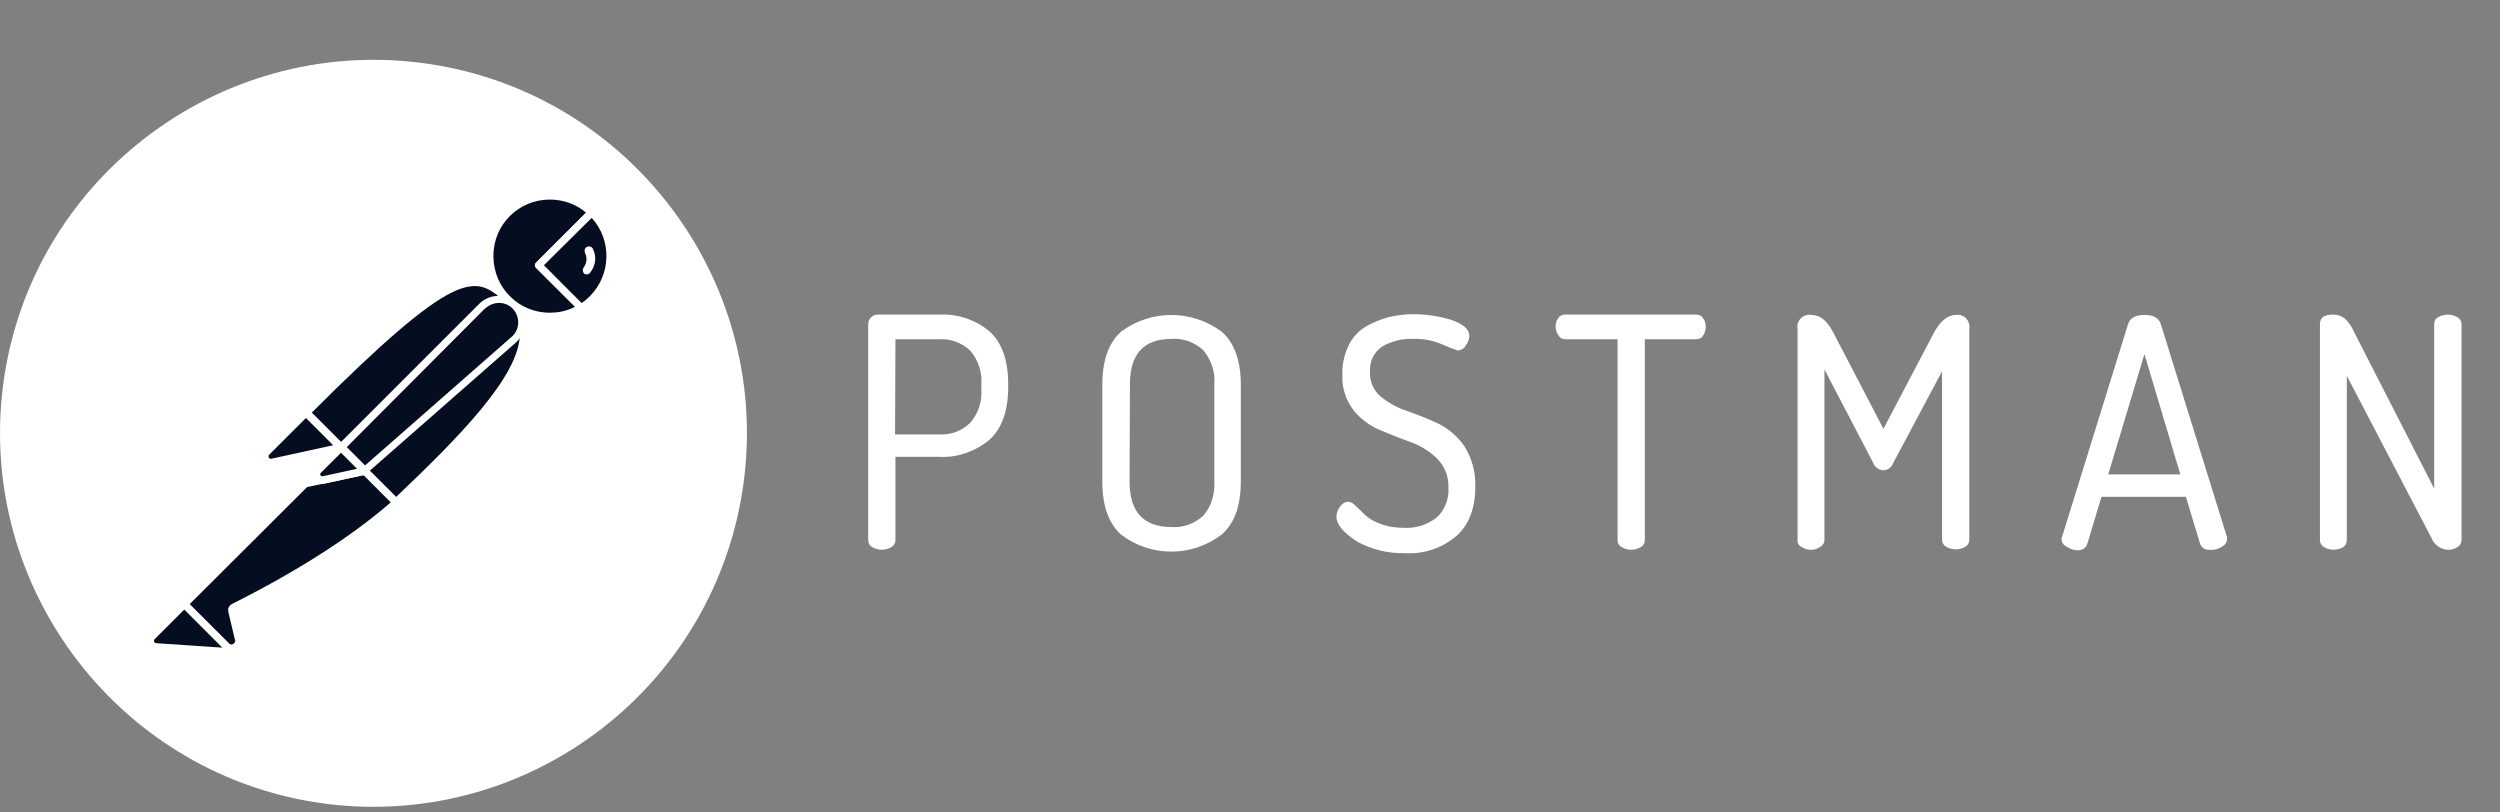<svg width="40" height="13" viewBox="0 0 40 13" fill="none" xmlns="http://www.w3.org/2000/svg">
<rect x="0" y="0" width="40" height="13" fill="#808080" stroke="none"/>
<g clip-path="url(#clip0_3476_2616)">
<path d="M22.607 5.027C22.816 5.027 23.02 5.057 23.217 5.117C23.408 5.183 23.509 5.266 23.509 5.368C23.509 5.422 23.492 5.475 23.456 5.523C23.432 5.571 23.378 5.607 23.324 5.607C23.247 5.583 23.169 5.553 23.091 5.517C22.942 5.451 22.781 5.416 22.613 5.422C22.44 5.416 22.261 5.457 22.111 5.547C21.98 5.637 21.908 5.792 21.92 5.953C21.914 6.103 21.974 6.246 22.088 6.342C22.213 6.443 22.356 6.527 22.512 6.575C22.679 6.634 22.846 6.7 23.014 6.778C23.181 6.861 23.324 6.987 23.432 7.142C23.551 7.333 23.611 7.554 23.605 7.781C23.605 8.134 23.503 8.403 23.294 8.582C23.067 8.773 22.775 8.869 22.476 8.851C22.207 8.857 21.938 8.791 21.705 8.66C21.49 8.516 21.383 8.391 21.383 8.265C21.383 8.206 21.407 8.152 21.442 8.104C21.472 8.062 21.514 8.032 21.568 8.026C21.616 8.032 21.657 8.056 21.687 8.092C21.735 8.134 21.783 8.182 21.837 8.236C21.908 8.301 21.992 8.349 22.082 8.379C22.201 8.427 22.332 8.445 22.458 8.445C22.649 8.457 22.834 8.397 22.984 8.283C23.115 8.164 23.187 7.985 23.175 7.805C23.181 7.632 23.121 7.471 23.002 7.345C22.882 7.226 22.739 7.136 22.578 7.076C22.41 7.017 22.249 6.951 22.076 6.879C21.908 6.808 21.765 6.7 21.651 6.557C21.532 6.395 21.466 6.198 21.478 5.995C21.472 5.834 21.508 5.672 21.58 5.523C21.64 5.398 21.735 5.296 21.855 5.224C21.968 5.159 22.088 5.111 22.213 5.075C22.345 5.045 22.476 5.027 22.607 5.027ZM19.548 5.308C19.752 5.487 19.853 5.774 19.853 6.156V7.704C19.853 8.092 19.752 8.373 19.548 8.552C19.07 8.917 18.413 8.917 17.935 8.552C17.738 8.373 17.637 8.092 17.637 7.704V6.156C17.637 5.768 17.738 5.487 17.935 5.308C18.413 4.95 19.07 4.95 19.548 5.308ZM34.311 5.039C34.455 5.039 34.544 5.087 34.574 5.189L35.632 8.594V8.624C35.632 8.678 35.596 8.725 35.548 8.749C35.494 8.785 35.428 8.803 35.357 8.797C35.291 8.803 35.225 8.767 35.202 8.701L34.974 7.949H33.624L33.397 8.701C33.379 8.767 33.308 8.809 33.242 8.803C33.182 8.803 33.122 8.785 33.069 8.749C33.015 8.725 32.985 8.678 32.985 8.618C32.985 8.606 32.991 8.588 32.997 8.576L34.048 5.189C34.078 5.087 34.168 5.039 34.311 5.039ZM28.982 5.039C29.119 5.039 29.233 5.129 29.329 5.314L30.135 6.861L30.948 5.314C31.049 5.135 31.163 5.039 31.294 5.039C31.396 5.021 31.491 5.093 31.509 5.195C31.515 5.212 31.515 5.23 31.509 5.248V8.636C31.509 8.684 31.485 8.725 31.444 8.749C31.348 8.803 31.234 8.803 31.139 8.749C31.097 8.725 31.073 8.684 31.073 8.636V5.941L30.296 7.399C30.273 7.471 30.207 7.525 30.129 7.525C30.058 7.519 29.992 7.471 29.968 7.399L29.191 5.911V8.636C29.191 8.684 29.167 8.725 29.125 8.749C29.084 8.779 29.03 8.797 28.982 8.797C28.928 8.797 28.875 8.785 28.833 8.755C28.785 8.737 28.755 8.69 28.761 8.642V5.254C28.743 5.153 28.815 5.057 28.916 5.039C28.94 5.033 28.964 5.033 28.982 5.039ZM37.334 5.033C37.4 5.033 37.466 5.057 37.52 5.099C37.579 5.159 37.633 5.23 37.663 5.308L38.947 7.817V5.183C38.947 5.135 38.971 5.093 39.013 5.075C39.109 5.021 39.222 5.021 39.318 5.075C39.36 5.099 39.384 5.141 39.384 5.183V8.642C39.384 8.69 39.36 8.731 39.318 8.755C39.27 8.785 39.222 8.797 39.169 8.797C39.049 8.791 38.941 8.713 38.9 8.6L37.549 6.013V8.642C37.549 8.69 37.526 8.731 37.49 8.755C37.394 8.809 37.281 8.809 37.185 8.755C37.143 8.731 37.119 8.69 37.119 8.642V5.183C37.119 5.081 37.191 5.033 37.334 5.033ZM14.064 5.033H15.038C15.325 5.021 15.611 5.117 15.832 5.302C16.029 5.481 16.131 5.762 16.131 6.144V6.192C16.131 6.575 16.029 6.861 15.826 7.041C15.599 7.226 15.312 7.327 15.02 7.309H14.327V8.642C14.327 8.69 14.303 8.731 14.261 8.755C14.165 8.809 14.052 8.809 13.956 8.755C13.915 8.731 13.891 8.69 13.891 8.642V5.183C13.891 5.141 13.909 5.105 13.938 5.075C13.974 5.045 14.016 5.027 14.064 5.033ZM27.136 5.033C27.184 5.033 27.226 5.051 27.25 5.093C27.279 5.129 27.291 5.177 27.291 5.224C27.291 5.272 27.279 5.326 27.25 5.368C27.226 5.41 27.184 5.428 27.136 5.428H26.317V8.642C26.317 8.69 26.294 8.731 26.252 8.755C26.156 8.809 26.043 8.809 25.947 8.755C25.905 8.731 25.881 8.69 25.881 8.642V5.428H25.051C25.003 5.428 24.961 5.41 24.937 5.368C24.907 5.326 24.89 5.278 24.89 5.224C24.89 5.177 24.901 5.129 24.931 5.093C24.955 5.051 24.997 5.033 25.045 5.033H27.136ZM18.748 5.422C18.3 5.422 18.079 5.661 18.079 6.15L18.073 7.704C18.073 8.188 18.294 8.433 18.748 8.433C18.933 8.445 19.112 8.379 19.25 8.253C19.381 8.104 19.441 7.907 19.429 7.704V6.15C19.447 5.953 19.381 5.756 19.25 5.601C19.112 5.475 18.933 5.41 18.748 5.422ZM34.311 5.666L33.732 7.59H34.885L34.311 5.666ZM15.02 5.428H14.327L14.321 6.951H15.02C15.205 6.963 15.39 6.897 15.522 6.766C15.653 6.616 15.719 6.419 15.701 6.216V6.156C15.719 5.959 15.653 5.762 15.522 5.607C15.384 5.481 15.205 5.416 15.02 5.428Z" fill="white"/>
<path d="M11.902 7.692C12.32 4.418 10.008 1.424 6.74 1.006C3.472 0.588 0.467 2.9 0.049 6.168C-0.369 9.436 1.943 12.435 5.211 12.86C8.485 13.278 11.478 10.966 11.902 7.692Z" fill="white"/>
<path d="M8.135 4.794L5.613 7.316L4.902 6.605C7.382 4.125 7.627 4.34 8.135 4.794Z" fill="#050D21"/>
<path d="M5.613 7.375C5.595 7.375 5.583 7.369 5.571 7.357L4.854 6.646C4.83 6.622 4.83 6.587 4.854 6.563C7.375 4.042 7.638 4.28 8.17 4.758C8.182 4.77 8.188 4.782 8.188 4.8C8.188 4.818 8.182 4.83 8.17 4.842L5.648 7.357C5.642 7.369 5.625 7.375 5.613 7.375ZM4.985 6.605L5.613 7.232L8.044 4.8C7.602 4.406 7.303 4.286 4.985 6.605Z" fill="white"/>
<path d="M6.335 8.038L5.648 7.351L8.17 4.83C8.845 5.511 7.835 6.616 6.335 8.038Z" fill="#050D21"/>
<path d="M6.335 8.098C6.317 8.098 6.305 8.092 6.293 8.08L5.606 7.393C5.594 7.381 5.594 7.369 5.594 7.351C5.594 7.333 5.6 7.321 5.612 7.309L8.133 4.788C8.157 4.764 8.193 4.764 8.217 4.788C8.372 4.931 8.456 5.135 8.45 5.344C8.438 6.007 7.685 6.849 6.382 8.08C6.364 8.092 6.347 8.098 6.335 8.098ZM5.731 7.351C6.114 7.739 6.275 7.895 6.335 7.954C7.338 6.999 8.312 6.019 8.318 5.344C8.324 5.188 8.264 5.033 8.163 4.913L5.731 7.351Z" fill="white"/>
<path d="M4.913 6.622L5.421 7.13C5.433 7.142 5.433 7.154 5.421 7.166C5.415 7.172 5.415 7.172 5.409 7.172L4.357 7.399C4.303 7.405 4.256 7.369 4.244 7.315C4.238 7.285 4.25 7.256 4.268 7.238L4.877 6.628C4.889 6.616 4.907 6.61 4.913 6.622Z" fill="#050D21"/>
<path d="M4.339 7.459C4.249 7.459 4.184 7.387 4.184 7.297C4.184 7.255 4.202 7.214 4.231 7.184L4.841 6.574C4.877 6.544 4.924 6.544 4.96 6.574L5.468 7.082C5.504 7.112 5.504 7.166 5.468 7.202C5.456 7.214 5.444 7.22 5.426 7.226L4.375 7.453C4.363 7.453 4.351 7.459 4.339 7.459ZM4.895 6.688L4.309 7.273C4.297 7.285 4.291 7.303 4.303 7.321C4.309 7.339 4.327 7.345 4.345 7.339L5.331 7.124L4.895 6.688Z" fill="white"/>
<path d="M9.466 3.396C9.084 3.025 8.468 3.037 8.098 3.426C7.728 3.814 7.739 4.423 8.128 4.794C8.444 5.098 8.922 5.152 9.299 4.925L8.618 4.244L9.466 3.396Z" fill="#050D21"/>
<path d="M8.797 5.123C8.23 5.123 7.77 4.663 7.77 4.095C7.77 3.527 8.23 3.067 8.797 3.067C9.06 3.067 9.317 3.169 9.508 3.354C9.52 3.366 9.526 3.378 9.526 3.396C9.526 3.414 9.52 3.426 9.508 3.438L8.702 4.244L9.335 4.878C9.359 4.902 9.359 4.937 9.335 4.961C9.329 4.967 9.329 4.967 9.323 4.973C9.168 5.069 8.982 5.123 8.797 5.123ZM8.797 3.193C8.295 3.193 7.889 3.599 7.895 4.101C7.895 4.603 8.301 5.009 8.803 5.003C8.941 5.003 9.078 4.973 9.203 4.907L8.576 4.286C8.564 4.274 8.558 4.262 8.558 4.244C8.558 4.226 8.564 4.214 8.576 4.202L9.377 3.402C9.215 3.265 9.012 3.193 8.797 3.193Z" fill="white"/>
<path d="M9.483 3.414L9.472 3.402L8.617 4.244L9.292 4.919C9.358 4.878 9.424 4.83 9.478 4.776C9.86 4.4 9.86 3.79 9.483 3.414Z" fill="#050D21"/>
<path d="M9.299 4.985C9.281 4.985 9.27 4.979 9.258 4.967L8.577 4.286C8.565 4.274 8.559 4.262 8.559 4.244C8.559 4.226 8.565 4.215 8.577 4.203L9.425 3.354C9.449 3.33 9.485 3.33 9.509 3.354L9.526 3.366C9.927 3.766 9.927 4.412 9.532 4.818C9.473 4.878 9.407 4.931 9.335 4.973C9.317 4.979 9.305 4.985 9.299 4.985ZM8.702 4.244L9.305 4.848C9.353 4.818 9.401 4.776 9.437 4.74C9.777 4.4 9.795 3.844 9.467 3.486L8.702 4.244Z" fill="white"/>
<path d="M8.233 4.902C8.09 4.758 7.857 4.758 7.713 4.902L5.461 7.154L5.837 7.53L8.221 5.439C8.376 5.308 8.388 5.075 8.257 4.92C8.245 4.914 8.239 4.908 8.233 4.902Z" fill="#050D21"/>
<path d="M5.835 7.59C5.817 7.59 5.805 7.584 5.793 7.572L5.416 7.196C5.392 7.172 5.392 7.136 5.416 7.112L7.669 4.86C7.836 4.693 8.105 4.693 8.272 4.86C8.439 5.027 8.439 5.296 8.272 5.463C8.266 5.469 8.26 5.475 8.254 5.481L5.87 7.572C5.864 7.584 5.853 7.59 5.835 7.59ZM5.548 7.154L5.841 7.447L8.183 5.392C8.314 5.284 8.326 5.087 8.218 4.955C8.111 4.824 7.914 4.812 7.782 4.92C7.776 4.926 7.77 4.932 7.758 4.937L5.548 7.154Z" fill="white"/>
<path d="M3.736 9.717C3.712 9.729 3.7 9.753 3.706 9.777L3.808 10.207C3.832 10.267 3.796 10.338 3.73 10.357C3.682 10.374 3.628 10.357 3.599 10.321L2.941 9.669L5.086 7.525L5.827 7.537L6.329 8.038C6.209 8.14 5.487 8.839 3.736 9.717Z" fill="#050D21"/>
<path d="M3.689 10.416C3.641 10.416 3.594 10.398 3.564 10.362L2.912 9.711C2.901 9.699 2.895 9.687 2.895 9.669C2.895 9.651 2.901 9.64 2.912 9.628L5.057 7.483C5.069 7.471 5.087 7.465 5.099 7.465L5.84 7.477C5.858 7.477 5.87 7.483 5.882 7.495L6.384 7.997C6.396 8.008 6.402 8.026 6.402 8.044C6.402 8.062 6.396 8.074 6.378 8.086L6.336 8.122C5.703 8.678 4.842 9.233 3.773 9.765L3.874 10.189C3.892 10.267 3.856 10.351 3.785 10.392C3.749 10.41 3.719 10.416 3.689 10.416ZM3.032 9.669L3.647 10.279C3.665 10.309 3.701 10.321 3.731 10.303C3.761 10.285 3.773 10.249 3.755 10.219L3.653 9.789C3.641 9.735 3.665 9.687 3.713 9.663C4.771 9.132 5.625 8.582 6.252 8.038L5.81 7.596L5.123 7.584L3.032 9.669Z" fill="white"/>
<path d="M2.435 10.183L2.949 9.669L3.713 10.434L2.494 10.35C2.441 10.344 2.405 10.296 2.411 10.243C2.411 10.219 2.417 10.195 2.435 10.183Z" fill="#050D21"/>
<path d="M3.712 10.488L2.488 10.404C2.398 10.398 2.338 10.32 2.344 10.231C2.35 10.195 2.362 10.159 2.392 10.135L2.906 9.621C2.93 9.598 2.966 9.598 2.989 9.621L3.754 10.386C3.772 10.404 3.778 10.428 3.766 10.452C3.754 10.476 3.736 10.488 3.712 10.488ZM2.948 9.753L2.476 10.225C2.458 10.237 2.458 10.267 2.476 10.279C2.482 10.285 2.488 10.291 2.499 10.291L3.557 10.362L2.948 9.753Z" fill="white"/>
<path d="M4.876 7.799C4.84 7.799 4.816 7.769 4.816 7.74C4.816 7.722 4.822 7.71 4.834 7.698L5.414 7.118C5.438 7.094 5.474 7.094 5.497 7.118L5.874 7.495C5.892 7.513 5.898 7.531 5.892 7.554C5.886 7.572 5.868 7.59 5.844 7.596L4.888 7.799C4.882 7.799 4.876 7.799 4.876 7.799ZM5.456 7.244L5.061 7.638L5.707 7.501L5.456 7.244Z" fill="white"/>
<path d="M5.825 7.536L5.168 7.68C5.12 7.692 5.073 7.662 5.061 7.614C5.055 7.584 5.061 7.554 5.085 7.53L5.449 7.166L5.825 7.536Z" fill="#050D21"/>
<path d="M5.157 7.74C5.074 7.74 5.008 7.674 5.008 7.59C5.008 7.548 5.026 7.513 5.05 7.483L5.414 7.118C5.438 7.094 5.474 7.094 5.498 7.118L5.874 7.495C5.892 7.513 5.898 7.531 5.892 7.554C5.886 7.572 5.868 7.59 5.844 7.596L5.187 7.74C5.175 7.74 5.163 7.74 5.157 7.74ZM5.456 7.244L5.133 7.566C5.121 7.578 5.121 7.59 5.127 7.602C5.133 7.614 5.145 7.62 5.163 7.62L5.713 7.501L5.456 7.244Z" fill="white"/>
<path d="M9.489 3.988C9.477 3.952 9.435 3.934 9.399 3.946C9.363 3.958 9.345 4 9.357 4.035C9.357 4.041 9.363 4.047 9.363 4.053C9.399 4.125 9.387 4.215 9.339 4.28C9.316 4.31 9.322 4.352 9.345 4.376C9.375 4.4 9.417 4.394 9.441 4.364C9.531 4.251 9.549 4.107 9.489 3.988Z" fill="white"/>
</g>
<defs>
<clipPath id="clip0_3476_2616">
<rect width="39.385" height="12" fill="white" transform="translate(0 0.957)"/>
</clipPath>
</defs>
</svg>
